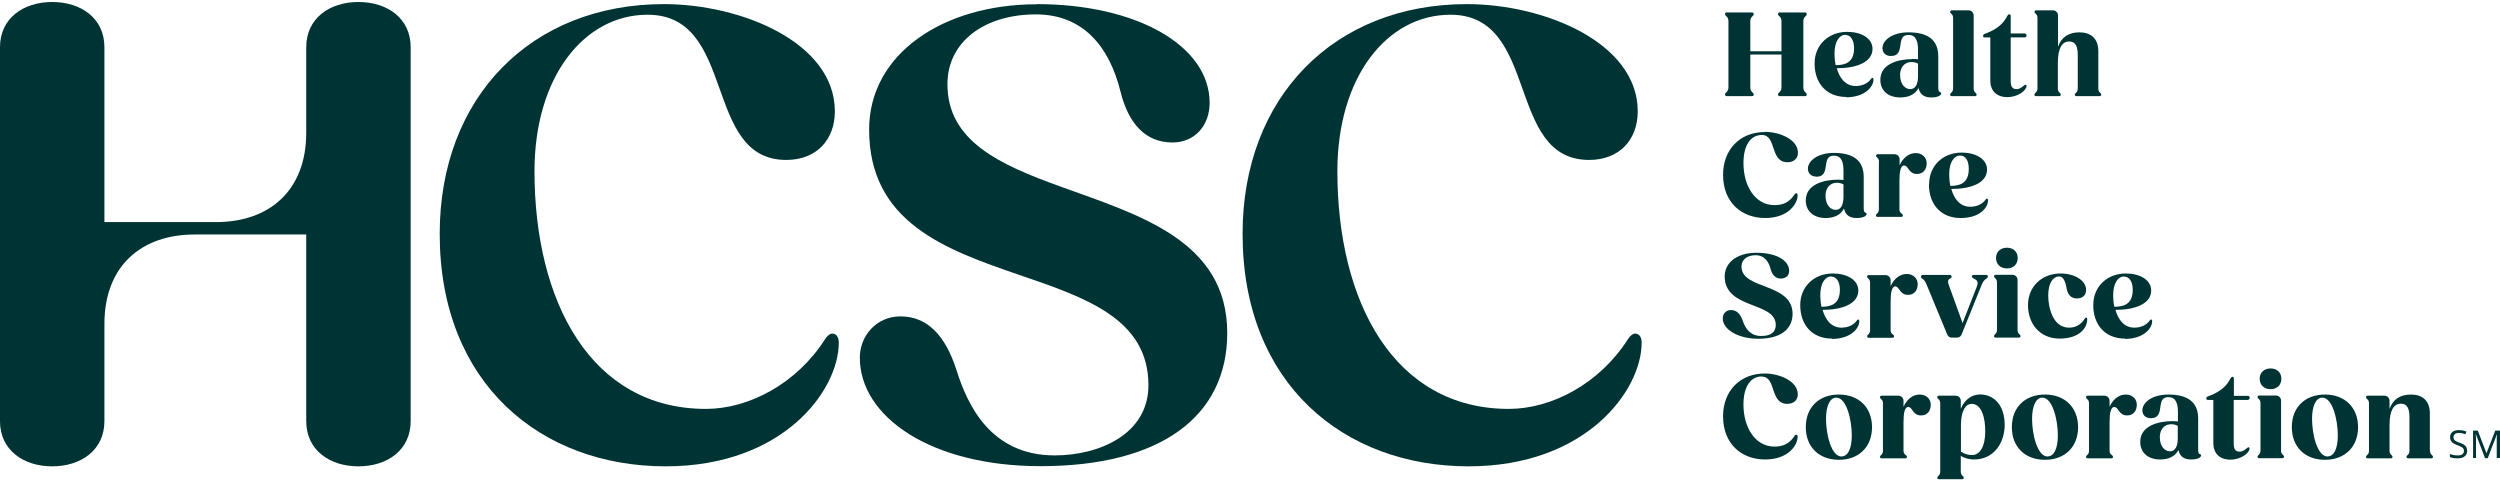 <svg height=".41in" viewBox="0 0 153.23 29.25" width="2.13in" xmlns="http://www.w3.org/2000/svg"><g fill="#033"><path d="m63.55.13c6.08 0 10.59 2.53 10.59 6.05 0 1.36-.88 2.43-2.28 2.43-1.66 0-2.7-1.17-3.18-3.11-.69-2.79-2.31-4.74-5.19-4.74-3.13 0-5.42 1.66-5.42 4.28 0 3.51 3.25 4.94 6.92 6.27 4.76 1.73 10.23 3.28 10.23 8.98 0 5.08-4.03 8.16-11.45 8.16-6.71 0-11.07-3.03-11.07-6.65 0-1.32 1-2.53 2.49-2.53 1.65 0 2.76 1.17 3.44 3.31.65 2.05 2.05 5.21 6.01 5.21 2.75 0 5.75-1.31 5.75-4.3 0-4.09-3.88-5.38-7.94-6.77-4.48-1.54-9.18-3.2-9.18-8.9 0-4.64 4.53-7.68 10.28-7.68z"/><path d="m51.04 20.32c-.15 0-.32.11-.46.33-1.74 2.74-4.68 4.29-7.31 4.29-7.05 0-10.51-6.57-10.51-14.57 0-5.79 3.05-9.59 6.93-9.59 5.5 0 3.36 8.9 8.5 8.9 1.86 0 2.98-1.24 2.98-2.98 0-4.2-5.71-6.57-10.48-6.57-8.11 0-13.74 5.68-13.74 14.08 0 9.22 6.24 14.25 13.85 14.25 7.2 0 10.61-4.65 10.61-7.58 0-.33-.15-.55-.37-.55z"/><path d="m100.25 20.32c-.15 0-.32.11-.46.33-1.74 2.74-4.68 4.29-7.31 4.29-7.05 0-10.51-6.57-10.51-14.57 0-5.79 3.05-9.59 6.93-9.59 5.5 0 3.36 8.9 8.5 8.9 1.86 0 2.98-1.24 2.98-2.98 0-4.2-5.71-6.57-10.48-6.57-8.11 0-13.74 5.68-13.74 14.08 0 9.22 6.24 14.25 13.85 14.25 7.2 0 10.61-4.65 10.61-7.58 0-.33-.15-.55-.37-.55z"/><path d="m21.97 0c-1.77 0-3.2 1-3.2 2.77v5.24c0 3.54-2.25 5.48-5.53 5.48h-6.84v-10.72c0-1.77-1.43-2.77-3.2-2.77s-3.2 1-3.2 2.77v22.92c0 1.77 1.43 2.77 3.2 2.77s3.2-1 3.2-2.77v-5.96c0-3.54 2.25-5.48 5.53-5.48h6.84v11.44c0 1.77 1.43 2.77 3.2 2.77s3.2-1 3.2-2.77v-22.92c0-1.77-1.43-2.77-3.2-2.77z"/><path d="m108.17 7.97c-1.51 0-2.56 1.06-2.56 2.62 0 1.72 1.16 2.65 2.58 2.65s2-.88 1.99-1.41c0-.07-.04-.11-.09-.11-.03 0-.07.02-.09.06-.32.51-.74.67-1.23.67-1.21 0-1.91-1.19-1.91-2.58 0-1.05.41-1.72 1.13-1.72.92 0 .47 1.67 1.57 1.67.4 0 .64-.24.64-.58 0-.82-1.13-1.28-2.02-1.28z"/><path d="m107.98 22.96c.92 0 .47 1.67 1.57 1.67.4 0 .64-.24.64-.58 0-.82-1.13-1.28-2.02-1.28-1.51 0-2.56 1.06-2.56 2.62 0 1.72 1.16 2.65 2.58 2.65s2-.88 1.99-1.41c0-.07-.04-.11-.09-.11-.03 0-.07.02-.09.06-.32.51-.74.67-1.23.67-1.21 0-1.91-1.19-1.91-2.58 0-1.05.41-1.72 1.13-1.72z"/><path d="m105.73 5.67c0 .06.04.1.11.1h1.54c.08 0 .11-.04.11-.1 0-.14-.21-.13-.21-.44v-2.01h1.91v2.01c0 .31-.21.29-.21.44 0 .06.04.1.11.1h1.54c.08 0 .11-.04.11-.1 0-.14-.21-.13-.21-.44v-4.05c0-.31.21-.29.21-.44 0-.06-.04-.1-.11-.1h-1.54c-.08 0-.11.04-.11.1 0 .14.21.13.21.44v1.84h-1.91v-1.84c0-.31.21-.29.21-.44 0-.06-.04-.1-.11-.1h-1.54c-.08 0-.11.04-.11.1 0 .14.21.13.21.44v4.05c0 .31-.21.29-.21.44z"/><path d="m119.53 5.68c0 .05.03.09.1.09h1.42c.07 0 .1-.04.1-.09 0-.13-.18-.11-.18-.38v-4.48c0-.17-.14-.31-.31-.31h-1.03c-.07 0-.1.04-.1.09 0 .13.18.11.18.38v4.31c0 .27-.18.26-.18.38z"/><path d="m124.69 5.68c0 .05.03.09.1.09h1.42c.07 0 .1-.04.1-.09 0-.13-.18-.11-.18-.38v-1.58c0-.89.26-1.3.69-1.3s.53.35.53.85v2.03c0 .27-.18.26-.18.38 0 .05.03.09.1.09h1.42c.07 0 .1-.04.1-.09 0-.13-.18-.11-.18-.38v-2.29c0-.79-.48-1.15-1.15-1.15s-1.11.29-1.32.88v-1.92c0-.17-.14-.31-.31-.31h-1.03c-.07 0-.1.04-.1.09 0 .13.18.11.18.38v4.31c0 .27-.18.26-.18.38z"/><path d="m148.93 27.5v-2.29c0-.79-.48-1.15-1.15-1.15s-1.11.29-1.32.88v-.5c0-.17-.14-.31-.31-.31h-1.03c-.07 0-.1.04-.1.09 0 .13.18.11.18.38v2.9c0 .27-.18.26-.18.38 0 .05.03.09.1.09h1.42c.07 0 .1-.04.1-.09 0-.13-.18-.11-.18-.38v-1.58c0-.89.26-1.3.69-1.3s.53.35.53.85v2.03c0 .27-.18.26-.18.38 0 .05.03.09.1.09h1.42c.07 0 .1-.04.1-.09 0-.13-.18-.11-.18-.38z"/><path d="m117.66 24.06c-.46 0-.81.34-.99.75v-.37c0-.17-.14-.31-.31-.31h-1.03c-.07 0-.1.04-.1.09 0 .13.18.11.18.38v2.9c0 .27-.18.26-.18.38 0 .05.03.09.1.09h1.45c.07 0 .1-.04.1-.09 0-.13-.21-.11-.21-.38v-1.74c0-.55.07-.94.29-.94.26 0 .27.52.78.52.41 0 .6-.3.6-.66s-.29-.62-.67-.62z"/><path d="m130.29 24.06c-.46 0-.81.34-.99.75v-.37c0-.17-.14-.31-.31-.31h-1.03c-.07 0-.1.04-.1.09 0 .13.18.11.18.38v2.9c0 .27-.18.26-.18.38 0 .05.03.09.1.09h1.45c.07 0 .1-.04.1-.09 0-.13-.21-.11-.21-.38v-1.74c0-.55.07-.94.29-.94.26 0 .27.52.78.52.41 0 .6-.3.6-.66s-.29-.62-.67-.62z"/><path d="m123.67 15.69c0-.38-.27-.63-.66-.63s-.67.25-.67.63.27.64.67.64.66-.26.66-.64z"/><path d="m139.81 27.5v-3.07c0-.17-.14-.31-.31-.31h-1.03c-.07 0-.1.04-.1.09 0 .13.18.11.18.38v2.9c0 .27-.18.26-.18.38 0 .05.03.09.1.09h1.42c.07 0 .1-.04.1-.09 0-.13-.18-.11-.18-.38z"/><path d="m116.16 17.43c.26 0 .27.52.78.52.41 0 .6-.3.6-.66s-.29-.62-.67-.62c-.46 0-.81.34-.99.75v-.37c0-.17-.14-.31-.31-.31h-1.03c-.07 0-.1.04-.1.09 0 .13.18.11.18.38v2.9c0 .27-.18.26-.18.38 0 .05.03.09.1.09h1.45c.07 0 .1-.04.1-.09 0-.13-.21-.11-.21-.38v-1.74c0-.55.07-.94.29-.94z"/><path d="m122.22 20.48c0 .05.03.09.1.09h1.42c.07 0 .1-.04.1-.09 0-.13-.18-.11-.18-.38v-3.07c0-.17-.14-.31-.31-.31h-1.03c-.07 0-.1.04-.1.09 0 .13.18.11.18.38v2.9c0 .27-.18.26-.18.38z"/><path d="m139.17 23.73c.4 0 .66-.26.66-.64s-.27-.63-.66-.63-.67.25-.67.63.27.64.67.64z"/><path d="m137.79 24.38c.06 0 .1-.07.1-.12s-.04-.12-.1-.12h-.87v-1.05c0-.08-.03-.12-.09-.12s-.1.06-.2.24c-.15.27-.49.68-1.32.97-.11.04-.11.21 0 .21h.35v2.65c0 .6.36 1.01 1.05 1.01.64 0 1.17-.41 1.17-.69 0-.04-.03-.07-.06-.07s-.06.02-.11.06c-.1.08-.24.21-.44.21-.26 0-.36-.16-.36-.5v-2.67s.87 0 .87 0z"/><path d="m121.64 2.17h.35v2.65c0 .6.36 1.01 1.05 1.01.64 0 1.17-.41 1.17-.69 0-.04-.03-.07-.06-.07s-.06.02-.11.06c-.1.08-.24.21-.44.21-.26 0-.36-.16-.36-.5v-2.67h.87c.06 0 .1-.07.1-.12s-.04-.12-.1-.12h-.87v-1.06c0-.08-.03-.12-.09-.12s-.1.06-.2.24c-.15.27-.49.68-1.32.97-.11.04-.11.21 0 .21z"/><path d="m113.15 5.84c1.17 0 1.68-.66 1.68-1.08 0-.13-.09-.14-.14-.06-.19.28-.54.45-.95.45-.65 0-1-.52-1.16-1.09 1.19 0 2.19-.36 2.19-1.19 0-.65-.7-1.04-1.55-1.04-1.14 0-2 .79-2 1.94 0 1.21.73 2.05 1.94 2.05zm-.04-3.82c.35 0 .53.36.53.81 0 .92-.6 1.04-1.13 1.04-.05-.24-.07-.49-.07-.7 0-.77.31-1.16.67-1.16z"/><path d="m130.23 20.65c1.17 0 1.68-.66 1.68-1.08 0-.13-.09-.14-.14-.06-.19.28-.54.45-.95.45-.65 0-1-.52-1.16-1.09 1.19 0 2.19-.36 2.19-1.19 0-.65-.7-1.04-1.55-1.04-1.14 0-2 .79-2 1.94 0 1.21.73 2.05 1.94 2.05zm-.04-3.82c.35 0 .53.36.53.81 0 .92-.6 1.04-1.13 1.04-.05-.24-.07-.49-.07-.7 0-.77.31-1.16.67-1.16z"/><path d="m112.28 20.65c1.17 0 1.68-.66 1.68-1.08 0-.13-.09-.14-.14-.06-.19.28-.54.45-.95.45-.65 0-1-.52-1.16-1.09 1.19 0 2.19-.36 2.19-1.19 0-.65-.7-1.04-1.56-1.04-1.14 0-2 .79-2 1.94 0 1.21.73 2.05 1.94 2.05zm-.04-3.82c.35 0 .53.36.53.81 0 .92-.6 1.04-1.13 1.04-.05-.24-.07-.49-.07-.7 0-.77.31-1.16.67-1.16z"/><path d="m115.16 9.8v2.9c0 .27-.18.26-.18.38 0 .05.03.09.1.09h1.45c.07 0 .1-.04.1-.09 0-.13-.21-.11-.21-.38v-1.74c0-.55.07-.94.29-.94.26 0 .27.52.78.52.41 0 .6-.3.6-.66s-.29-.62-.67-.62c-.46 0-.81.34-.99.75v-.37c0-.17-.14-.31-.31-.31h-1.03c-.07 0-.1.04-.1.09 0 .13.18.11.18.38z"/><path d="m118.23 11.19c0 1.21.73 2.05 1.94 2.05s1.68-.66 1.68-1.08c0-.13-.09-.14-.14-.06-.19.28-.54.45-.95.45-.65 0-1-.52-1.16-1.09 1.19 0 2.19-.36 2.19-1.19 0-.65-.7-1.04-1.55-1.04-1.14 0-2 .79-2 1.94zm2.44-.96c0 .92-.6 1.04-1.13 1.04-.05-.24-.07-.49-.07-.7 0-.77.31-1.16.67-1.16s.53.36.53.81z"/><path d="m117.19 3.5c-.85.01-1.94.29-1.94 1.27 0 .7.52 1.08 1.22 1.08.46 0 .9-.15 1.12-.58.1.44.39.58.78.58.43 0 .61-.14.61-.25 0-.05-.04-.07-.09-.09-.06-.03-.09-.08-.09-.28v-1.9c0-1.05-.7-1.47-1.82-1.47-1.01 0-1.6.49-1.6.97 0 .28.2.48.51.48.51 0 .55-.35.61-.79.05-.36.18-.5.48-.5.49 0 .58.45.58.94v.55c-.12-.01-.24-.02-.37-.02zm.37 1.04c0 .5-.16.8-.48.8-.26 0-.62-.23-.62-.88 0-.36.19-.78.71-.78.14 0 .28.04.39.1v.75z"/><path d="m134.82 27.71c-.06-.03-.09-.08-.09-.28v-1.9c0-1.05-.7-1.47-1.82-1.47-1.01 0-1.6.49-1.6.97 0 .28.2.48.51.48.51 0 .55-.35.61-.79.05-.36.18-.5.48-.5.49 0 .58.45.58.94v.55c-.11-.01-.24-.02-.37-.02-.85.01-1.94.29-1.94 1.27 0 .7.52 1.08 1.22 1.08.46 0 .9-.15 1.12-.58.1.44.39.58.78.58.43 0 .61-.14.61-.25 0-.05-.04-.07-.09-.09zm-1.34-.97c0 .5-.16.8-.48.8-.26 0-.62-.23-.62-.88 0-.36.19-.78.71-.78.14 0 .28.04.39.1v.75z"/><path d="m111.32 10.71c.51 0 .55-.35.61-.79.05-.36.18-.5.48-.5.49 0 .58.45.58.94v.55c-.11-.01-.24-.02-.37-.02-.85.01-1.94.29-1.94 1.27 0 .7.52 1.08 1.22 1.08.46 0 .9-.15 1.12-.58.1.44.39.58.78.58.43 0 .61-.14.61-.25 0-.05-.04-.07-.09-.09-.06-.03-.09-.08-.09-.28v-1.9c0-1.05-.7-1.47-1.82-1.47-1.01 0-1.6.49-1.6.97 0 .28.2.48.51.48zm1.67 1.23c0 .5-.16.8-.48.8-.26 0-.62-.23-.62-.88 0-.36.19-.78.71-.78.14 0 .28.04.39.1v.75z"/><path d="m127.78 19.41c-.23.36-.55.55-.96.55-.99 0-1.28-1.21-1.28-1.98s.31-1.16.67-1.16c.28 0 .4.39.45.7.06.34.22.65.63.65s.57-.25.57-.52c0-.59-.71-1.01-1.56-1.01-1.14 0-2 .79-2 1.94s.73 2.05 1.94 2.05 1.69-.65 1.69-1.18c0-.13-.09-.14-.14-.06z"/><path d="m119.5 16.97c.08-.05.12-.08.12-.14s-.05-.1-.1-.1h-1.67c-.06 0-.11.04-.11.1 0 .08.05.11.11.15.1.06.17.18.23.33l1.27 3.07c.05.13.15.19.29.19h.3c.14 0 .23-.06.29-.19l1.24-3.07c.06-.16.16-.27.24-.33.08-.05.13-.08.13-.15 0-.06-.04-.1-.09-.1h-.79c-.06 0-.1.04-.1.1 0 .05.05.09.13.13.17.08.29.17.18.47l-.88 2.25-.86-2.38c-.06-.17-.03-.27.07-.34z"/><path d="m142.5 24.06c-1.23 0-2.03.79-2.03 2s.81 2 2.03 2 2.03-.79 2.03-2-.81-2-2.03-2zm.17 3.8c-.64 0-.96-1.36-.96-2.31 0-.75.22-1.3.63-1.3.63 0 .95 1.37.95 2.31 0 .86-.26 1.29-.62 1.29z"/><path d="m125.34 24.06c-1.23 0-2.03.79-2.03 2s.81 2 2.03 2 2.03-.79 2.03-2-.81-2-2.03-2zm.17 3.8c-.64 0-.96-1.36-.96-2.31 0-.75.22-1.3.63-1.3.63 0 .95 1.37.95 2.31 0 .86-.26 1.29-.62 1.29z"/><path d="m112.71 24.06c-1.23 0-2.03.79-2.03 2s.81 2 2.03 2 2.03-.79 2.03-2-.81-2-2.03-2zm.17 3.8c-.64 0-.96-1.36-.96-2.31 0-.75.22-1.3.63-1.3.63 0 .95 1.37.95 2.31 0 .86-.26 1.29-.62 1.29z"/><path d="m121.32 24.06c-.45 0-.92.31-1.14.88v-.5c0-.17-.14-.31-.31-.31h-1.03c-.07 0-.1.04-.1.09 0 .13.18.11.18.38v4.18c0 .27-.18.26-.18.38 0 .05.03.09.1.09h1.42c.07 0 .1-.04.1-.09 0-.13-.18-.11-.18-.38v-.96c.28.17.6.22.81.22 1.25 0 1.88-1.06 1.88-2.11 0-1.18-.61-1.88-1.55-1.88zm-.45 3.71c-.23 0-.47-.07-.68-.21v-1.61c0-.97.33-1.32.65-1.32.64 0 .84.9.84 1.68 0 .95-.34 1.46-.81 1.46z"/><path d="m107.93 20.47c-.61 0-.95-.42-1.12-.95-.14-.41-.38-.64-.71-.64-.3 0-.51.22-.51.51 0 .67.92 1.25 2.18 1.25 1.58 0 2.1-.76 2.1-1.52 0-1.93-3.13-1.47-3.13-2.9 0-.46.38-.7.87-.7.6 0 .83.51.92.86s.3.57.61.57c.29 0 .52-.15.52-.47 0-.66-.82-1.11-2-1.11s-1.95.59-1.95 1.45c0 2.03 3.13 1.53 3.13 2.97 0 .39-.22.68-.89.68z"/><path d="m151.22 27.5c0 .15-.05.26-.16.35s-.25.12-.44.12c-.2 0-.35-.03-.46-.08v-.19c.07.03.14.05.23.07s.16.02.24.02c.13 0 .23-.02.29-.07.07-.05.1-.12.1-.21 0-.06-.01-.11-.04-.14-.02-.04-.06-.07-.12-.1s-.14-.07-.25-.11c-.16-.06-.27-.12-.34-.2s-.1-.18-.1-.3c0-.13.05-.23.15-.31s.23-.11.39-.11.32.03.46.09l-.06.17c-.14-.06-.27-.09-.4-.09-.1 0-.18.02-.24.07s-.09.11-.09.19c0 .06.01.11.03.14.02.04.06.07.11.1s.13.07.23.1c.18.06.3.13.36.2.07.07.1.17.1.28z"/><path d="m152.31 27.95-.57-1.49c.01.12.02.26.02.42v1.07h-.18v-1.68h.29l.53 1.39.54-1.39h.29v1.68h-.2v-1.08c0-.12 0-.26.02-.4l-.57 1.49s-.16 0-.16 0z"/></g></svg>
